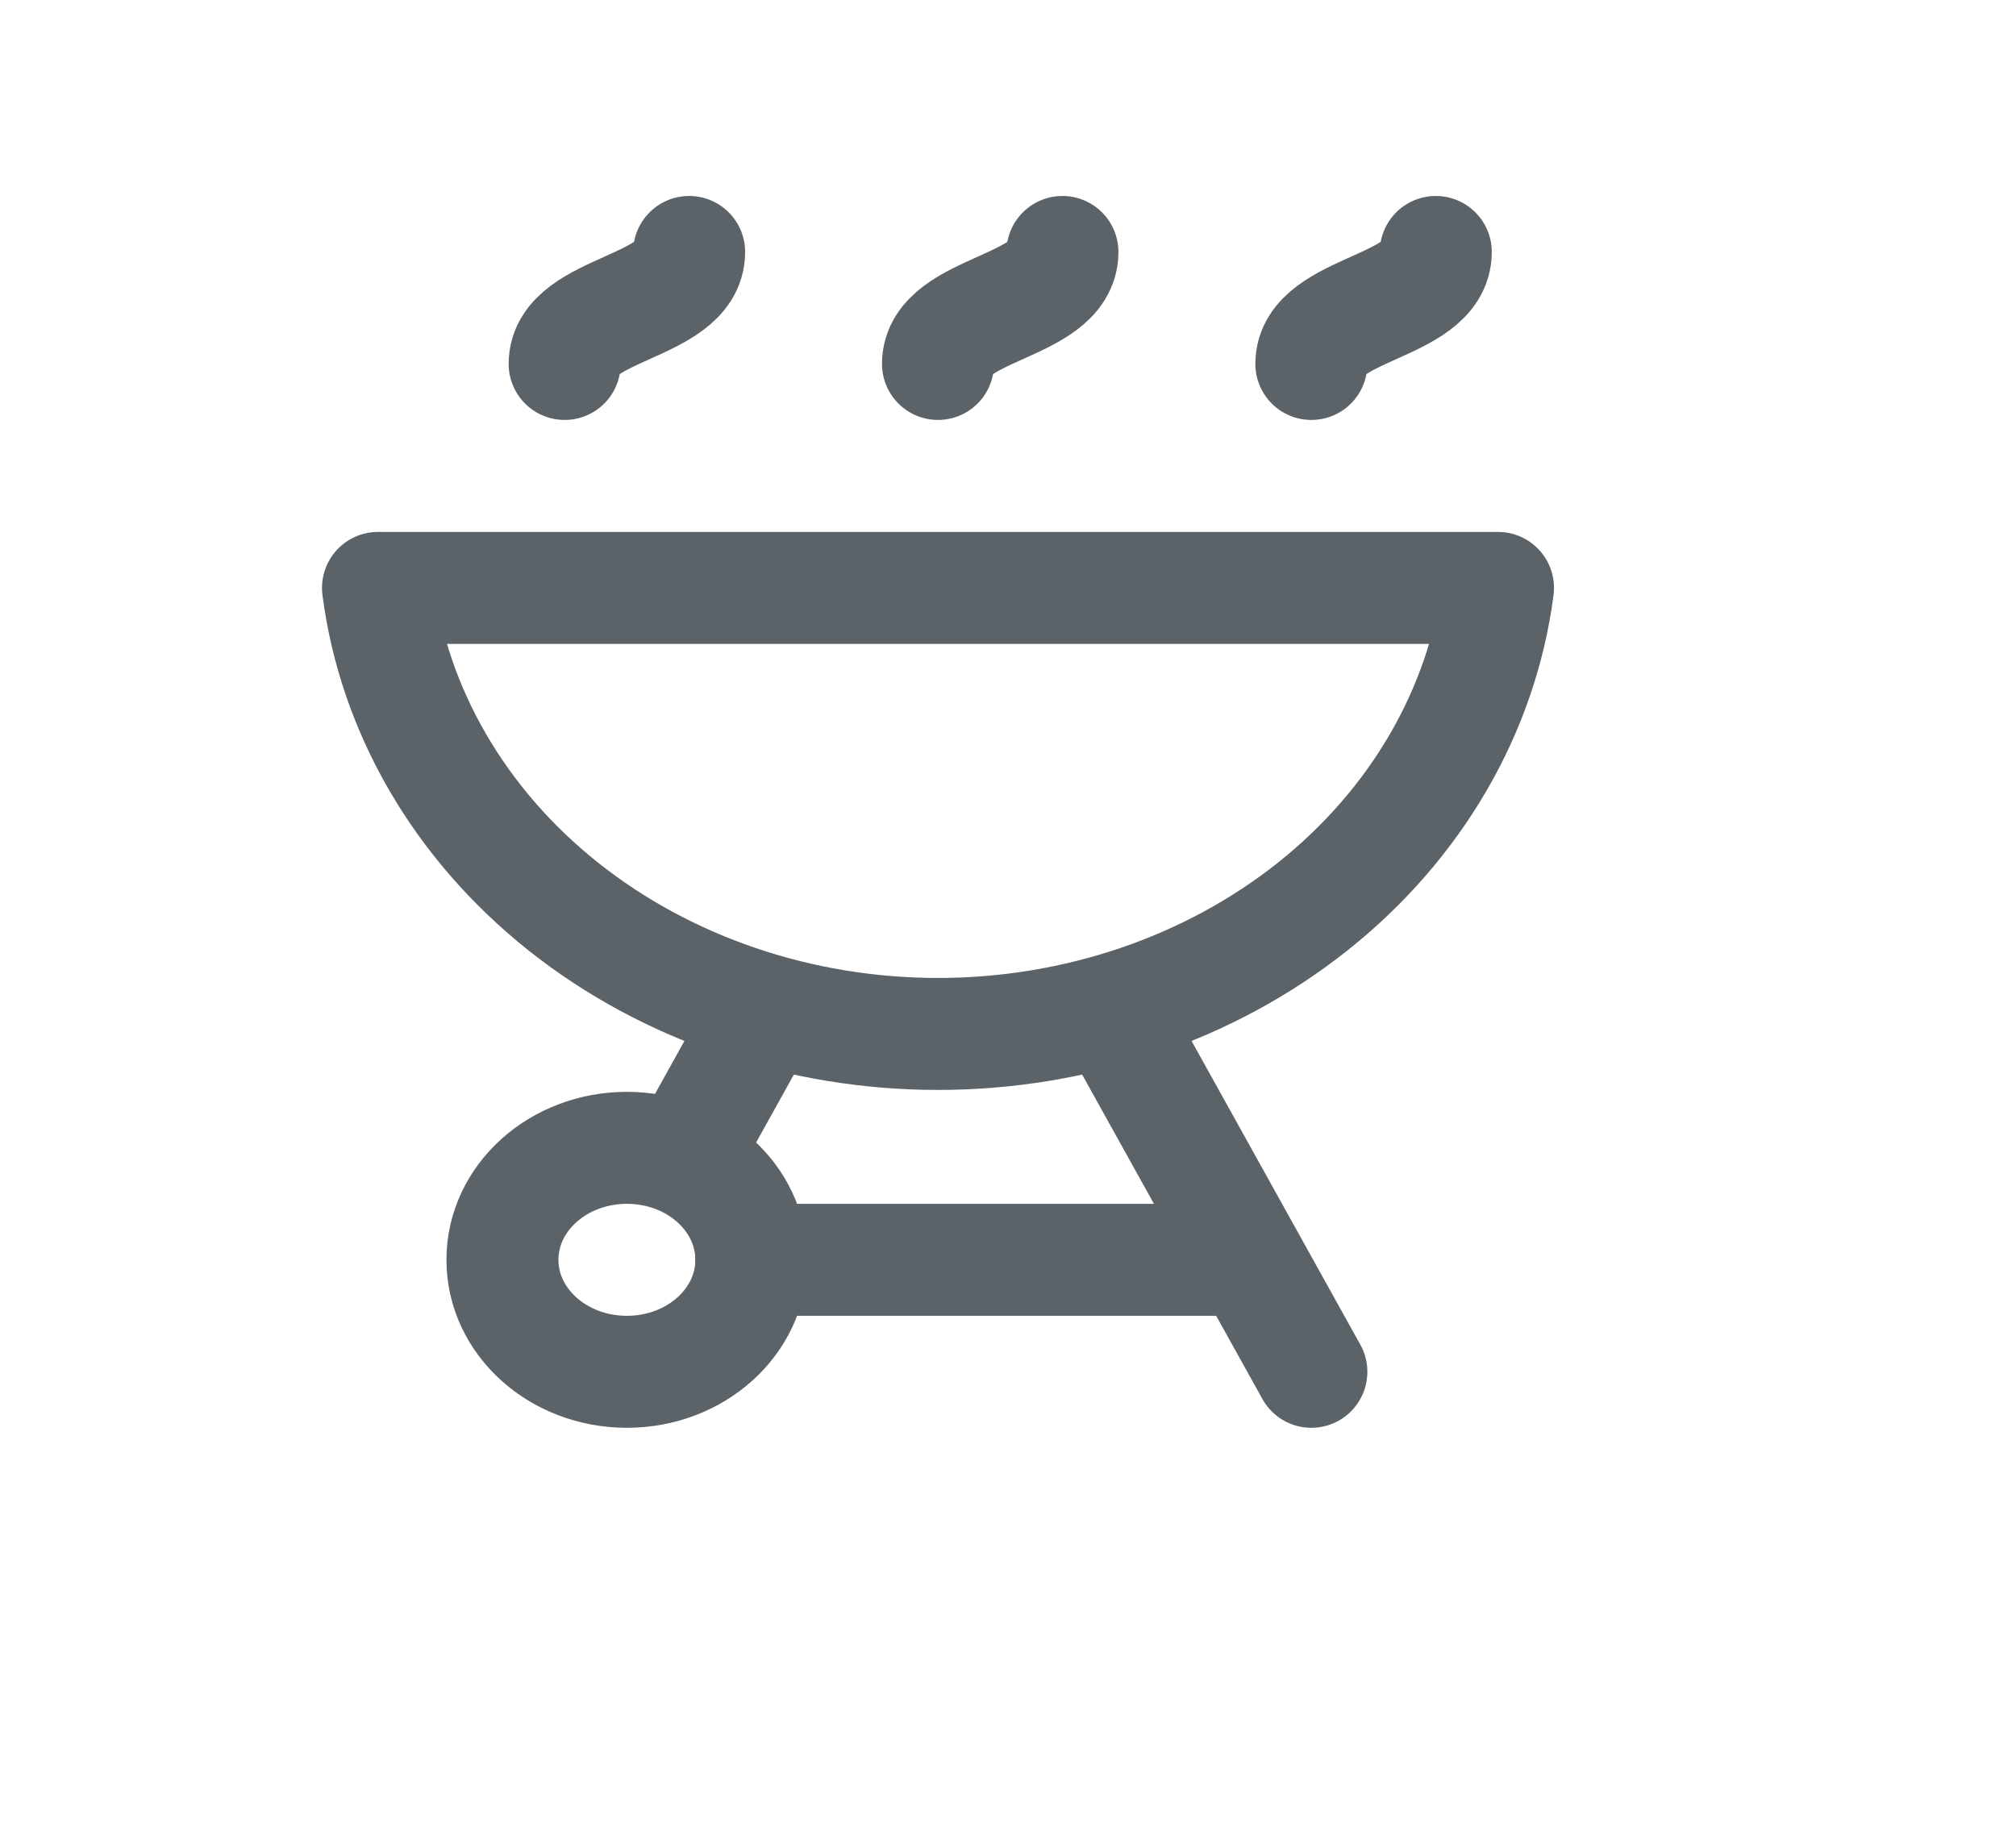 <svg width="36" height="33" viewBox="0 0 36 33" fill="none" xmlns="http://www.w3.org/2000/svg">
<path d="M10.083 6.5C10.083 5.5 12.306 5.5 12.306 4.5M16.75 6.5C16.75 5.5 18.972 5.5 18.972 4.5M23.417 6.5C23.417 5.5 25.639 5.5 25.639 4.5M13.639 18.1L12.194 20.7M6.75 10.5C7.034 12.693 8.209 14.717 10.053 16.186C11.897 17.654 14.28 18.466 16.75 18.466C19.22 18.466 21.603 17.654 23.447 16.186C25.291 14.717 26.466 12.693 26.75 10.5H6.75Z" stroke="#5C6368" stroke-width="2" stroke-linecap="round" stroke-linejoin="round"/>
<path d="M11.194 24.5C12.422 24.5 13.417 23.605 13.417 22.5C13.417 21.395 12.422 20.5 11.194 20.5C9.967 20.5 8.972 21.395 8.972 22.5C8.972 23.605 9.967 24.5 11.194 24.5Z" stroke="#5C6368" stroke-width="2" stroke-linecap="round" stroke-linejoin="round"/>
<path d="M13.417 22.5H22.306M19.861 18.1L23.417 24.5" stroke="#5C6368" stroke-width="2" stroke-linecap="round" stroke-linejoin="round"/>
</svg>

